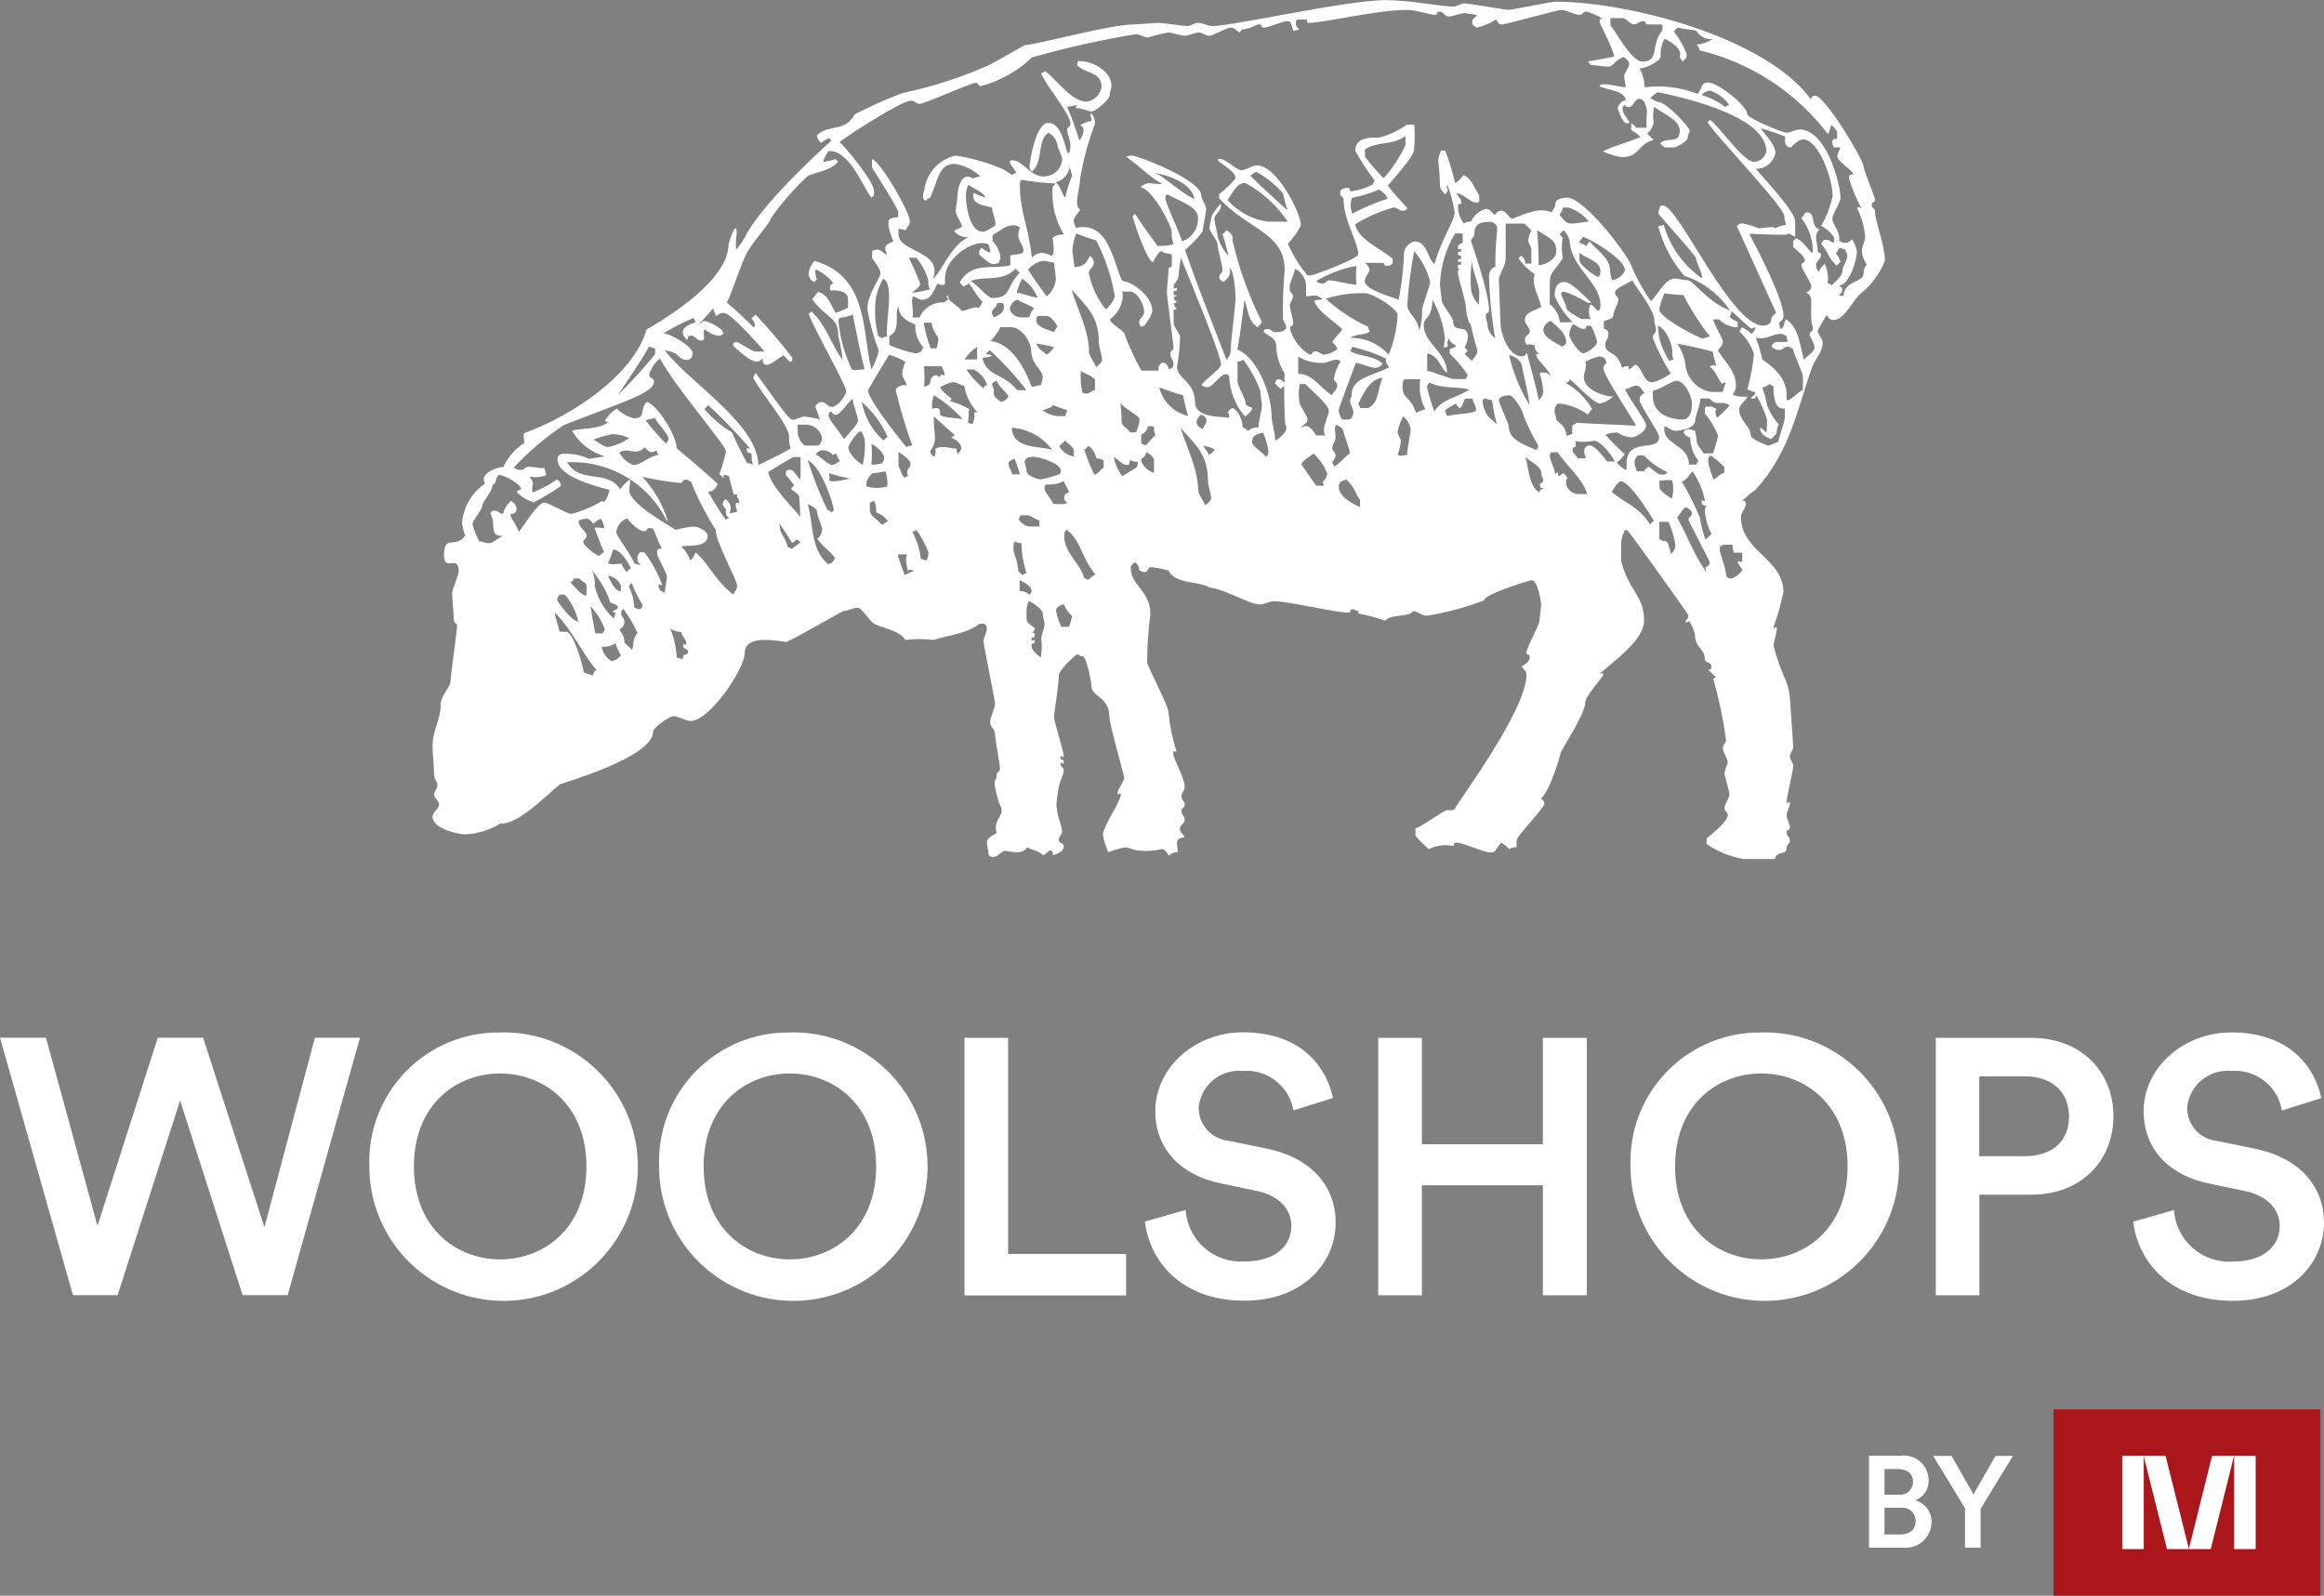 <?xml version="1.0" encoding="UTF-8"?>
<svg xmlns="http://www.w3.org/2000/svg" xmlns:xlink="http://www.w3.org/1999/xlink" id="Group_2759" data-name="Group 2759" viewBox="0 0 180 123.6">
  <rect x="0" y="0" width="180" height="123.6" fill="#808080" stroke="none"/>
  <defs>
    <clipPath id="clippath">
      <rect width="180" height="123.6" style="fill: none;"></rect>
    </clipPath>
  </defs>
  <g style="clip-path: url(#clippath);">
    <g id="Group_2758" data-name="Group 2758">
      <path id="Path_14221" data-name="Path 14221" d="M38.73,79.97c5.74-.15,10.52,4.38,10.67,10.12.15,5.74-4.38,10.52-10.12,10.67-5.74.15-10.52-4.38-10.67-10.12,0-.1,0-.19,0-.29-.21-5.52,4.09-10.16,9.61-10.37.17,0,.34,0,.51,0M38.73,97.55c3.38,0,6.69-2.39,6.69-7.2s-3.32-7.2-6.69-7.2-6.67,2.39-6.67,7.2,3.32,7.2,6.67,7.2" style="fill: #fff;"></path>
      <path id="Path_14222" data-name="Path 14222" d="M61.17,79.97c5.74-.15,10.52,4.38,10.67,10.12.15,5.74-4.38,10.52-10.12,10.67-5.74.15-10.52-4.38-10.67-10.12,0-.1,0-.19,0-.29-.21-5.52,4.09-10.16,9.61-10.37.17,0,.34,0,.51,0M61.17,97.55c3.38,0,6.69-2.39,6.69-7.2s-3.32-7.2-6.69-7.2-6.67,2.39-6.67,7.2,3.32,7.2,6.67,7.2" style="fill: #fff;"></path>
      <path id="Path_14223" data-name="Path 14223" d="M74.7,100.33v-19.94h3.38v16.74h9.14v3.21h-12.52Z" style="fill: #fff;"></path>
      <path id="Path_14224" data-name="Path 14224" d="M100.18,86.02c-.31-1.88-2.01-3.21-3.91-3.07-1.73-.16-3.27,1.11-3.43,2.84,0,0,0,.02,0,.02,0,1.33,1.01,2.43,2.34,2.56l2.87.59c3.52.7,5.4,2.93,5.4,5.74,0,3.09-2.5,6.05-7.06,6.05-5.06,0-7.4-3.26-7.71-6.13l3.15-.9c.16,2.36,2.2,4.15,4.56,3.99,2.39,0,3.63-1.21,3.63-2.76,0-1.29-.96-2.34-2.67-2.7l-2.81-.59c-3.04-.62-5.06-2.62-5.06-5.6,0-3.35,3.07-6.1,6.78-6.1,4.7,0,6.52,2.87,6.98,5.09l-3.04.95Z" style="fill: #fff;"></path>
      <path id="Path_14225" data-name="Path 14225" d="M119.5,100.33v-8.52h-9.37v8.52h-3.38v-19.94h3.38v8.24h9.37v-8.24h3.4v19.94h-3.4Z" style="fill: #fff;"></path>
      <path id="Path_14226" data-name="Path 14226" d="M136.41,79.97c5.74-.15,10.52,4.38,10.67,10.12.15,5.74-4.38,10.52-10.12,10.67-5.74.15-10.52-4.38-10.67-10.12,0-.1,0-.19,0-.29-.21-5.52,4.09-10.16,9.61-10.37.17,0,.34,0,.51,0M136.41,97.55c3.38,0,6.69-2.39,6.69-7.2s-3.32-7.2-6.69-7.2-6.67,2.39-6.67,7.2,3.32,7.2,6.67,7.2" style="fill: #fff;"></path>
      <path id="Path_14227" data-name="Path 14227" d="M153.31,92.54v7.79h-3.38v-19.94h7.4c3.83,0,6.36,2.59,6.36,6.07s-2.53,6.08-6.36,6.08h-4.02ZM156.82,89.56c2.14,0,3.43-1.18,3.43-3.07s-1.29-3.12-3.43-3.12h-3.52v6.19h3.52Z" style="fill: #fff;"></path>
      <path id="Path_14228" data-name="Path 14228" d="M176.74,86.02c-.31-1.88-2.01-3.21-3.91-3.07-1.73-.16-3.27,1.11-3.43,2.84,0,0,0,.02,0,.03,0,1.33,1.01,2.43,2.33,2.56l2.87.59c3.52.7,5.4,2.93,5.4,5.74,0,3.09-2.5,6.05-7.06,6.05-5.06,0-7.4-3.26-7.71-6.13l3.15-.9c.16,2.36,2.2,4.15,4.56,3.99,2.39,0,3.63-1.21,3.63-2.76,0-1.29-.96-2.34-2.67-2.7l-2.81-.59c-3.04-.62-5.06-2.62-5.06-5.6,0-3.35,3.07-6.1,6.78-6.1,4.7,0,6.53,2.87,6.98,5.09l-3.04.95Z" style="fill: #fff;"></path>
      <rect id="Rectangle_4076" data-name="Rectangle 4076" x="159.05" y="109.16" width="20.67" height="14.44" style="fill: #ab161b;"></rect>
      <rect id="Rectangle_4077" data-name="Rectangle 4077" x="173.04" y="112.77" width="1.67" height="7.22" style="fill: #fff;"></rect>
      <path id="Path_14229" data-name="Path 14229" d="M171.23,119.99h-1.7l1.8-7.22h1.7l-1.8,7.22Z" style="fill: #fff;"></path>
      <rect id="Rectangle_4078" data-name="Rectangle 4078" x="164.37" y="112.77" width="1.67" height="7.22" style="fill: #fff;"></rect>
      <path id="Path_14230" data-name="Path 14230" d="M167.84,119.99h1.7l-1.81-7.22h-1.7l1.81,7.22Z" style="fill: #fff;"></path>
      <path id="Path_14231" data-name="Path 14231" d="M152.2,116.87v3.01h1.2v-3.01l2.51-4.1h-1.35l-1.71,2.98-1.7-2.98h-1.42l2.49,4.1ZM145.96,118.86v-2.07h1.26c.56-.07,1.07.32,1.15.89,0,.05,0,.11,0,.16,0,.63-.47,1.02-1.19,1.02h-1.22ZM145.96,115.78v-1.99h1.06c.73,0,1.15.39,1.15.99,0,.55-.44,1-.98,1-.05,0-.09,0-.14,0h-1.09ZM144.76,112.77v7.11h2.63c1.1.11,2.08-.68,2.2-1.78,0-.06.01-.12.01-.19.03-.79-.5-1.5-1.27-1.7.65-.23,1.07-.85,1.05-1.54,0-1.06-.86-1.93-1.92-1.93-.08,0-.17,0-.25.02h-2.45Z" style="fill: #fff;"></path>
      <path id="Path_14232" data-name="Path 14232" d="M145.22,16.38c0-.31-.25-.19-.25-.5s.25-.12.25-.44c0-.2-.89-2.27-.89-2.57,0-.49-2.98-5.46-3.74-5.46-.32,0-.25.25-.35.26-3.52-4.8-14.15-7.54-19.78-7.54-.32,0-3.29.63-3.61.63s-3.1-.5-3.42-.5-.57.25-.89.25c-.92,0-3.31-.5-5.26-.5-2.93,0-11.85,2.01-13.36,2.01-.32,0-.82-.25-1.14-.25s-.51.25-.82.25-1.9-.25-2.22-.25-1.71.13-2.03.13c-1.72,0-7.35,1.55-8.31,1.59-.81.43-2.07,1.18-2.88,1.59-2.13.94-4.35,1.65-6.62,2.13-1.27.47-2.5,1.02-3.7,1.65-.79,1.44-1.93.69-2.93,1.62.03.23.14.44.31.59.2-.14.4-.27.62-.38l.2.19c-1.77,1.63-5.07,4.72-6.53,7.15-.22.48-.51.93-.86,1.32-.03-.42,0-.84.05-1.26,0-1.27-.63.77-.63.82,0,2.79-4.75,5.7-6.35,6.61-1.02,3.58-5.89,6.74-9.45,8.02-.14.13-.03.43-.02.77-.71.45-1.27,1.1-1.62,1.86-.3-.02-1.94.45-1.42,1.29-1.02.69-1.68,1.8-1.78,3.03.03.34.12.68.25.99-.76,1.06-1.65-.12-1.65,1.51,0,1.38,1.14-.11,1.14,1.26,0,.31-.51,1.38-.51,1.69s.13,1.76.13,2.07.25.19.25.5-.51,3.95-.51,4.27c0,.44-.76,1.11-.76,1.82,0,1.18-.63,1.91-.63,3.26,0,.31.13,1.88.13,2.2s.25.44.25.75-.25.44-.25.75.38.44.38.75-.51.63-.51.94c0,.97,2.06,1.38,2.53,1.38.97-.05,1.92-.34,2.74-.85,1.3.13,3.41-2.05,4.58-3.02.1-.08,7.24-2.07,7.24-4.1,0-.31,1.27-1.19,1.58-1.19s1.01.38,1.33.38c1.44,0,4.18-4.02,4.18-5.27,0-1.54,2.75-.88,3.24-.85,1.27-.62,4.37-2.41,4.42-2.41.32,0,.76-.25,1.08-.25s.74.8,1.21,1.19c.36.31,2.03.52,2.5,1.31.73-.1,1.46-.09,2.19,0,1.28-.41,2.55-.48,3.56-1.26h.34c.1.11.21.06.21.38s-.25.69-.25,1,.89,4.52.89,4.83-.38,1.07-.38,1.38c0,.52.38.5.38,1,0,.31.38,2.32.38,2.63s-.25.19-.25.5c0,.67-.44-.05.13,2.02.06.25.25.42.25.74,0,.5-.66.85-.38,1.74-.39.22-.76.4-.76.71s.13.69.13.96c.14.15.06.17.38.17s.59-.38.83-.47c.59.05,1.42.35,1.78-.28.33.24.83.23,1.23.62.15,0,.31-.25.54-.37.12,0,.22.1.22.22,0,.04-.01.09-.04.13.29,0,.88-.25.88-.66,0-.31-.38-.19-.38-.5s.25-.38.25-.69-.38-1.25-.38-1.57c0-.44-.19.07.13-1.87.06-.38.38-.95.38-1.26s-.25-.19-.25-.5.25.19.25-.13-.25-.06-.25-.38.25.19.25-.12-.76-2.7-.76-3.01c0-.12.38-2.59.38-3.2,0-.49,1.35-1.63,1.39-1.63.32,0,.13.13.44.13s.7,2.01.7,2.32c0,.82,1.39.83,1.39,2.38,0,.63,1.14,4.47,1.14,4.71,0,.31-.51.88-.51,1.19s.25-.19.25.13c0,.46-1.39,2.53-1.39,3.07.08.48.22.94.42,1.38.42-.16.85-.29,1.29-.37.32,0,.74.24,1.14.25.57.06,1.15.01,1.71-.12.32,0,.4.36.57.5.18-.18.42-.28.68-.27.02-.36-.39-1.11.51-1.13.02-.17-.36-.36-.36-.67s.38-.38.38-.69-.25-.38-.25-.69.25-.19.25-.5-.25-.31-.25-.63.25-.44.25-.75c0-.67-.89-2.18-.89-2.57,0-.31.06-.12.25-.16-.31-.99-.52-2.01-.62-3.04,0-.53-1.65-3.55-1.65-3.89,0-1.24.09-2.47.25-3.7,0-1.85-1.52-2.2-1.52-3.58,0-.31.23-.33.33-.44.21.13.34.36.32.61.17.02.11.14.43.14s.19-.38.51-.38c.46.05.91.14,1.35.27.46,1.06,2.52.83,3.15,1.31,1.23.13,3.09,1.31,3.92,1.31.32,0,.76-.25,1.08-.25,1.16,0,4.68.88,5.76.88.32,0,0-.25.32-.25s.13.13.44.13c.1,0,0,.09,0,.19.71.13,1.42.32,2.1.56.39-.54,1.86-.23,2.17-.76.47.13.74.38,1.05.38,1.51-.25,3-.65,4.43-1.19,0-.5,3.62-1.57,3.67-1.57.54,0,.76,1.83.76,1.88,0,.31-.13.94-.13,1.25s-1.01,2.13-1.01,2.45.25.06.25.38-.35.57-.63.74c.14.18.38.32.38.64,0,2.71-5.22,9.7-5.56,10.38-.12.12-.26.1-.58.1-.29,0-2.12,1.38-2.46,1.4v.57c.31.39.67.74,1.05,1.04.55-.28,1.18-.37,1.78-.25.32,0,0-.25.32-.25.59,0,2.1.75,2.6.75.59,0,.3-.1.9-.75.23.14.44.31.62.5.16-.11.36-.16.55-.14.02-.18.02-.36.02-.55,0-.31,2.15-2.51,2.15-2.82s-.25-.31-.26-.41c.76-.69,1.52-3.49,1.52-3.54,0-.16,1.9-2.98,1.9-3.89,0-.52,1.39-1.98,1.39-2.13,0-.31-.15-.04-.25-.12,1.07-.96,3.42-2.6,3.42-4.08,0-1.99-1.16-2.26-1.77-4.6-.03-.16,0-1.22,0-1.49.02-.29.1-.58.24-.83,0,0-.11-.11.21-.11.11,0,4.75,6.54,4.75,6.59,0,.31-.25.38-.22.56.11,0,.21-.04.28-.12.2.33.36.69.45,1.07,0,1,.76,1.08.76,1.88,0,.31.51.25.51.56s-.06.25-.25.3c.29.2.41.45.63.53-.11.07-.32.18-.23.16.44,1.55.77,3.13.99,4.72,0,.31-.25.31-.25.63s.38.82.38,1.13c-.1.27-.19.54-.25.82,0,.31.38,1.32.38,1.63s-.38.75-.38,1.07.25.25.25.56c0,.53-1.58,1.73-1.64,1.8v.43c.86.59,1.83.98,2.86,1.16h2.43c.2-.73.91-.23.91-.87,0-.31.25-.25.25-.56s-.25-.31-.25-.63.25-.06.25-.38-.25-.63-.25-.94.25-.63.25-.94-.25.19-.25-.12.51-2.45.51-2.76-.25-.44-.25-.75.25-.44.25-.75c0-.05-.25-3.65-.25-3.7-.04-.46-.13-.91-.29-1.34-.4-.88-.73-1.8-.98-2.74,0-.31.25-1.07.25-1.38s-.25.19-.25-.12c.32-.88.57-1.78.76-2.7,0-2.59-3.29-3.14-3.29-5.83,0-.31.38-.69.38-1s-.15-.17-.25-.25c.3-.31.63-.59.99-.83,2.7-2.96,3.22-6.22,4.37-9.44.25-.74.84-1.23.84-1.97,0-.31-.38-.63-.38-.94.21-.41.44-.81.7-1.19.08.11.19.38.51.38.89,0,1.53-1.63,2.19-2.11.79-.66,1.41-1.51,1.8-2.47,0-1.25-.76-3.06-.76-3.76M124.73,1.4h.92c.32,0,.59.49.9.49s.38-.25.7-.25.08.25.4.25.68,0,1.11.01v.45c-.97,1.12-.16,2.42-1.57,2.42-.85,0-2.12-2.49-2.46-2.8v-.58ZM50.28,26.86c.16,0,.29.12.46.13v.45c-.9,1.11-1.86,2.16-2.88,3.16.88-1.34,1.76-2.59,2.41-3.74M45.92,52.32c-.32-.12-.58-.13-.72-.28,0-.32-.78-3.1-1.33-3.1-.18,0-.37,0-.55-.02-.02-.42-.27-.78-.36-1.48,1.32,1.28,2.2,3.28,3.25,4.47-.18.04-.25.23-.28.4M46.82,42.78c-.18.03-.26.14-.42.28-.27-.06-1.22-.81-1.22-1.06,0-.31.25-.19.25-.5,0-.38-.63-.6-.62-1.17.19-.09.41-.14.62-.15.32,0,.44.38.55.38.11-.11.4-.38.56-.37.15.22.24.47.26.72-.3.02-.52-.11-.75-.02.36.94.33.97.75,1.89M47.09,43.63c.16-.35.3-.71.41-1.08.7.12,1.14,1.06,1.36,1.44l-.32.31c-.18-.18-.32-.4-.41-.64-.35,0-.75.13-1.04-.04M48.09,45.35v.44c-.51.02-.88-.95-1-1.2.45.06.83.35,1,.77M47.21,46.5c0,.31.65.25.65.56,0,.24-.8.25-.15.42-.1.13-.16.29-.16.45-.73-.67-1.25-1.54-1.48-2.51.03-.43-.05-.85-.23-1.24.59.68,1.06,1.46,1.37,2.31M46.83,48.7c0,.31-.13.19-.14.36h-.59c-.15-.79-.27-1.54-.37-2.11.48.5.86,1.1,1.1,1.75M44.9,44.81c.15.27.54.3.54.61,0,.25,0,.49-.03.74-.44-.12-.84-.63-1.24-1.08.18-.04.25-.1.26-.27h.46ZM44.79,48.16c-.6-.09-1.63-1.62-1.63-1.67,0-.31.13-.25.14-.43h.45c.52.6.88,1.32,1.04,2.1M47.34,51.2c-.39-.25-.66-.65-.74-1.11.38.04.76-.05,1.07-.27.1.33.24.65.43.94-.27.29-.44.43-.76.43M48.94,50.32l-.58-.54c.03-.56-.32-.82-.38-1.05.25-.09.4-.34.38-.6,0-.31-.25-.31-.25-.63s.19-.31.19-.31c.42.57.78,1.19,1.08,1.83-.46.59-.24.86-.43,1.31M49.58,47.18c-.17.02-.34-.04-.46-.16-.02-.53-.15-1.05-.38-1.53,0-.31.2-.31.2-.31.21.57.48,1.12.81,1.63,0,.31-.02.23-.17.37M51.49,45.92c-.32-.12-.48-.24-.48-.56s.25.19.25-.13c-.33-.88-.79-1.7-1.35-2.45h-.33c-.15.12-.23.31-.21.51,0,.31.11.27.25.46-.18.04-.31-.09-.47-.1-.4-.91-1.42-2.12-1.42-2.44.06-.48.39-.89.84-1.06.41.53.99,1,1.31,1s.13-.25.44-.25.3.14.3.14c.26.52.39,1.01.64,1.45-.31.03-.37.03-.37.35s.76,1.51.76,1.82-.13.82-.16,1.24M52.91,50.89c0,.31-.32.06-.49.04-.05-.76-.22-1.52-.5-2.23.26.15.54.24.84.26.02.3.4.55.4.86s-.25-.12-.25.19.38.19.38.5-.38.06-.38.38M56.8,46.05c-1.47-1.1-1.86-2.38-2.93-3.26-.08.24-.22.46-.41.63-.13-.41-.37-.78-.68-1.07.29-.19,2.03.18,2.03-.87,0-.25-.57-.69-1.14-.69-.46.05-.91.13-1.35.25-.12-.15-3.59-1.97-3.59-3.07,0-.31.13-.6.05-.82-.29.2-.55.46-.74.76-1.02-1.6-3.13-.39-4.11-2.1,3.28-.17,6.34,1.65,7.75,4.61v-.2c-.39-1.22-1.05-2.34-1.93-3.28.96.21,1.93.37,2.91.47.32,0,.13-.25.44-.25s.25.13.42.14c.52,1.31,1.16,2.56,1.92,3.75,0,.99,1.65,3.83,1.65,4.33,0,.31-.25.5-.29.68M50.5,35.01c.32,0,.19-.13.36-.11.02.12.07.23.14.33-.81.13-1.32.79-1.96.79-.46-.19-.84-.52-1.07-.96.66-.48,1.28.33,1.96-.42.17.14.26.38.57.38M50,32.55l.72-.17c.28.53,1.05,1.25,1.05,1.56s-.13.25-.17.44c-.57-.57-1.11-1.18-1.6-1.83M47.09,34.63c-.32,0-.72-.38-1.14-.57.49-.2,1-.35,1.52-.44.44.03.86.13,1.26.31-.49.35-1.05.59-1.64.7M56.97,39.03c0,.31.13.44.11.61-.19.06-.4.1-.6.12.22-.36.11-.84-.25-1.06-.02-.01-.04-.03-.07-.04-.1.12-.17.26-.2.42.11.1.11.23.22.34.1,0,.04-.07.04.25s.11.27.25.46c-.18.04-.27.06-.22.18-.52-.72-.99-1.47-1.41-2.24.5.04.69-.46.75-.58-1.07-1.04-3.18-2.74-3.18-2.77,0-1.02-1.62-3.5-2.32-3.58-.58.58-.04,1.26-.97,1.26-.51-.11-.97-.38-1.33-.75-.39.22-.71.54-.94.93.08.06.16.11.25.13-.8.6-2.1.42-2.79.66.56.96,1.47,1.67,2.54,1.98l-1.21.19c-.47-.22-.99-.35-1.51-.38-.35,0-.95-.14-.95.44,0,1.37,3.25,2.13,4.04,2.35-.26.9-.45,1.03-.58.85-.74.45-1.55.79-2.39,1.01-.32,0-1.77-.88-2.09-.88-.55,0-1.69,1.99-1.98,2.26-.17-.55-.55-.92-.67-1.35.18-.03.5-.09.5-.4-.01-.28-.18-.52-.44-.63-.3.26-.52.6-.6.99-.29.01-.35-.24-.67-.24s-.21.11-.32.2c.48.89-.14,1.82.97,1.74-.79.45-.78.57-1.1.57s-.44-.12-.73-.14c-.23-.41-.4-.85-.53-1.31,0-.31.76-1.13.76-1.44s.78-1.07.79-1.61c.41-.15.22-.78.54-.78.35,0,1.6.66,1.7,1.1-.14.03-.27.11-.37.21.37.38.83.66,1.33.81.72-.37,1.42-.79,2.09-1.26.03-.22-.1-.43-.31-.5-.58.41-1.21.74-1.87,1-.05-.23-.04-.46.03-.68,0-.31-.25-.38-.23-.55.42.08.85.04,1.25-.11-.01-.21-.14-.47-.12-.55-.46.02-.9-.11-1.22-.11s-.32.25-.63.25-.38-.13-.56-.16c1.16-1.25,2.47-2.36,3.89-3.31,4.22-1.67,7-2.46,7-3.36,0-.31-.38-.25-.38-.56.15-.49.44-.92.83-1.25,1.38,2.5,5.12,6.71,5.12,7.22-.13.59-.3,1.17-.51,1.74.12.1.22.21.32.33.08-.11-.19-.25.13-.25s.3.15.3.15c.14.53.26,1.02.36,1.34h.28c-.12.24.14.27.14.58s-.25-.12-.25.19M57.88,35.89c-.44-.78-.83-1.58-1.19-2.4-.8-.48-1.52-1.09-2.14-1.8l.31-.31c1.14,1.06,2.21,2.17,3.23,3.35-.18.04-.25-.15-.25.16s.38.06.38.38c-.02.25.02.5.1.74-.13-.09-.29-.14-.45-.12M61.52,37.58l-.25.27c.12.21.63.37.63.68.05.5.08,1,.08,1.5-.83-1.02-2.17-2.25-2.49-3.47.66-.41,1.29-.78,1.94-1.16h.57c.02.68.02,1.18-.02,1.74-.32-.26-.47-.75-.78-.75s-.25.12-.33.1v.31c.25.23.37.48.64.77M61.33,42.54c-.08-.08-.19-.13-.3-.15-.35-1.12-.65-.92-.65-1.86,0,.06.32.45.97,1.51.34-.13.23-.26.38-.25.08.08.18.14.29.17-.14.18-.4.31-.7.57M61.78,33.55v-.66h.67c.61.02,1.12.46,1.22,1.06,0,.22-.11.43-.29.56h-1.06c-.29-.24-.48-.58-.54-.95M68.73,26.07c-.16,0-.32.05-.46.15-.04-.18-.29-.06-.29-.37-.22-.93-.26-1.89-.13-2.83.11-.5.29-.98.55-1.43.95.38.1,3.68.33,4.49M68.87,27.48c.44.13.86.31,1.26.54-.14.28-.23.59-.25.9,0,.31.25.6.37.92-.46-.07-.87.16-.87.4.34,1.43.76,2.84,1.26,4.22-.14.16-.27.03-.44.17-1.15-1.4-2.97-3.8-2.97-4.39,0-.05,1.6-2.76,1.65-2.76M69.58,23.72c.05.77.59,1.15,1.31,1.41-.04.66.2,1.31.64,1.79-.08.08-.13.19-.16.31-.16,0-.16.14-.48.14-.69-.14-1.37-.36-2.01-.65v-.7c.93-.4.37-1.68.7-2.28M76.84,16.09c.01.41.26.85.26,1.16s-.14.3-.14.3c-.27.14-.55.4-.87.4-.93,0-1.27-1.87-1.27-2.64-.03-.34.03-.69.18-1,.56.39,1.08.53,1.33.98-.32-.07-.63-.19-.91-.36-.25,1.01.93.95,1.42,1.16M76.03,18.83c.32,0,.43.02.57.16,0,.15.13.4.1.58-.24-.07-.47-.2-.66-.37l-.2.21v.33c.36.23.76.72,1.08.72s.38-.12.46-.11c-.02-.21.11-.14.11-.46-.07-.46-.29-.89-.62-1.22v-.44c.54-.32,1-.78,1.64-.78.32,0,.32.13.5.15-.42,1.05.26,1.16.26,1.85,0,.31-.8.24-1.02.34v.76c-1.42.35-2.99-.32-3.92,1.33l.32.33c.08-.11.21-.11.38-.25.3.27.55.9,1.08,1.44-.14.17-.14.3-.31.44-.29-.13-.63.12-1.3.25-.28-.4-1.05-.75-1.05-1.06s-.29-.06,0,.11c-.14.18-.34.32-.45.28-.77,0-1.47.46-1.78,1.17h-.54c.11-.57-.14-1.13.01-1.61.29-.01.42.24.73.24.7,0,.92-.73,1.18-1.25.3.13.48.14.59.04v-.47c0-1.44,1.83-2.71,2.85-2.71M82.4,18.17c-.31-.02-.62.06-.88.24.13.85.12,1.14-.04,1.42-.26-.14-.55-.23-.84-.25-.27.04-.53.17-.72.37-.31-2.7-.93-3.45-.93-5.71,0-.31.16-.31.16-.31.87.15,1.74.25,2.62.28-.14.19-.25.15-.25.46-.07,1.22.24,2.44.88,3.48M84.35,27.24c0-1.58-.92-3.35-1.36-4.82,1.27,1.43,2.12,2.11,2.12,4.13,0,.31.25,1,.25,1.32,0,.16-.21.36-.46.56-.17-.42-.56-.88-.56-1.19M84.81,29.4v.82c-.3.02-.37.27-.68.27s-.31-.16-.31-.16c-.12-.52-.15-1.06-.1-1.6.32.26.7.26,1.09.66M81.57,31.37c.35.16.71.29,1.08.4.01.16-.12.28-.13.46h-.67c-.39-.05-.77-.2-1.09-.43.29-.18.64-.15.81-.44M81.08,27.47c-.3-.27-.69-.42-.81-.86.46.07.92.16,1.37.27-.14.24-.33.44-.57.59M81.6,25.72c-.5-.23-1.34-.36-1.34-.94,0-.31.15-.31.15-.31h.65c.32,0,.71.53.84.82-.14.16-.14.28-.31.43M81.07,22.96c-.55-.78-1.05-1.41-1.44-2.08.29-.35.69-.59,1.14-.68.32,0,.57.12.87.14.02.42.14.99.14,1.3-.05.52-.31.99-.71,1.32M80.37,23.06c-.7-.1-1.19-.35-1.62-.38.09-.38.23-.75.42-1.1.54.36.96.88,1.2,1.48M80.12,23.9c-.29.18-.26.4-.41.68h-.65c-.36,0-.84-.31-.84-.68.05-.32.27-.59.57-.69.41.26.92.39,1.32.69M76.83,23.08c-.32,0-1.11-1.01-1.65-1.32,1.01-.4,2.49.1,3.48-.94l.32.32c-1.13,1.14-.6,1.94-2.15,1.94M77.01,24.58c-.13-.11-.19-.28-.18-.45.13-.26.38-.36.4-.66h.46c.29.68-.39.98-.68,1.11M77.49,25.34h.78c.95,0,1.6,1.25,1.6,1.81,0,1.08.89,1.47.89,2.07-.02.21-.07.41-.14.61-.3.02-.55.14-.71.13-.54-1.44-1.57-3.38-3.19-3.54.3-.33.57-.69.78-1.08M81.5,34.85c-.83-.33-3.09,0-3.13-1.72,1.24.09,2.39.71,3.13,1.72M79.5,36.45c0-.31-.13-.38-.13-.69s.38-.38.7-.38,2.09.47,2.09,1.07c0,.31-.15.3-.15.3-.47.17-.95.3-1.43.39,0,0-1.08-.19-1.08-.69M80.5,40.3v.48h-.66c-.52,0-.71-.28-.97-.56.08-.08.13-.19.15-.31h.53c.32,0,.65.37.95.39M82.04,34.57l.44-.43c.3.27.7.49.69.8v.43c-.48-.09-.89-.38-1.13-.8M82.5,15.31c-.23-.21-.32-.83-.72-1.2.56-.14.99-.61,1.07-1.18l.19.69c-.23.55-.41,1.11-.55,1.69M75.68,26.87v.97h-.98c.26-.39.59-.72.98-.97M72.68,26.31c-.03.23-.07.45-.14.67h-.46c-.25-.64-.43-1.3-.53-1.98h.6c.12.8.53.98.53,1.3M70.65,22.68c.14-.2.62-.41.62-.72-.26-.68-.55-1.34-.88-1.99h.59c.42.51.74,1.1.92,1.74-.02.24.02.49.12.71-.45.12-.91.21-1.38.26M70.38,36.86c-.12.02-.23.08-.32.15-.29-.27-.29-.65-.47-.92v-1.09c.4.27.93.62.93.94s-.25.31-.25.63.12.28.12.28M68.74,33.82l-.31.31c-.88-.79-1.47-1.84-1.69-3,.86.74,1.54,1.66,2,2.69M67.5,34.39c.38.14.98.74.98,1.06s-.13.25-.14.42c-.27.09-.56.13-.85.12.05-.53.06-1.07.01-1.6M65.97,28.59c-.56-1.16-.9-2.4-1.03-3.68,0-.31.16-.3.16-.3.33-.03.65-.12.95-.25.29,1.42.54,2.8.91,4.24-.3.02-.78.14-.99,0M66.04,30.88c.04.56.42,1.38.42,1.69s-.77,1.04-1.08,1.44c-.43-.66-1.2-1.51-1.2-1.82s.16-.3.16-.3c.16,0,.1.24.41.24s.84-.86,1.29-1.25M64.5,35.26c.08-.07.18-.11.28-.12.1.42.17.35.28.59-.18.03-.31.28-.62.28s-.84-.63-1.26-.8c.11-.21.33-.33.57-.33.3,0,.58.14.76.38M64.57,39.4c0,.31-.13.19-.19.31-.04-.12-.16-.2-.29-.2-.6-1.25-1.11-2.54-1.53-3.87,1.15.59,2,3.54,2,3.75M64.1,43.67c-1.35-1.14-1.1-3.24-1.54-4.62.32.12.74.36.74.67,0,.24.38,1.04.38,1.26,0,.3-.15.58-.38.76.53.74.97.88,1.39,1.51-.14.16-.19.43-.59.43M64.19,37.23c.14-.19,0-.4.02-.58.53.17,1.07.31,1.62.42-1.32.32-1.46.19-1.64.16M66.81,36.01c-.37-.22-1.1-.84-1.1-1.37,0-.13.6-1.17.98-1.25.14.21.23.44.29.68.04.65-.01,1.3-.16,1.94M67.11,37.32c.12-.26.31-.68.62-.68s.57-.12.87-.11c.11.37.15.76.13,1.15-.53.15-1.09.15-1.62,0v-.37ZM68.3,40.66c-.3-.47-.94-.61-.93-1.21v-.53c.12-.02.23-.07.33-.14.13.28.18.59.16.9.35.13.67.36.9.66-.14.17-.27.17-.45.31M70.05,44.53c-.15-.54-.4-1.04-.52-1.59h.72c-.2.5.1,1.08.01,1.25.07-.03.37-.13.51.06-.31.04-.57.29-.73.28M71.78,43.4c-.17.02-.3-.11-.47-.12-.07-.73-.29-1.44-.65-2.08.12-.03.23-.08.32-.16.39.54.7,1.13.94,1.76-.02.21-.07.41-.14.61M71.58,29.98c.03-.54.03-1.07-.01-1.61h1.35c.15.21.24.47.24.73-.2-.14-.34-.06-.39.13-.32-.4-.71,0-.71.32s-.27.3-.47.43M74.26,35.2c-.17-.08-.19-.38-.17-.46-.33.02-.65-.11-.97-.11s-.46-.02-.7.19c.11.08,0,.38-.02.55-.17.02-.36-.3-.36-.44.24-.27.37-.62.38-.99,0-.31-.13-1.13-.09-1.69.45.39.95.89,1.61,1.43l-.25.24c.13.02.76.34.76.77,0,.31-.27.33-.19.5M72.81,32.05c0-.31,0-.44-.32-.44-.26,0-.29.08-.29.1h0s0,0,0,0c-.04-.37,0-.75.13-1.1.83.51,1.58,1.13,2.23,1.85-.57-.1-1.76-.1-1.76-.41M75.47,32.11c.02.26-.03.52-.16.74-.13-.01-.25-.07-.35-.15.12-.42,0-.8.12-1.01-.5-.29-1.03-.5-1.59-.65.13-.06.19.12.19-.19-.35-.22-.65-.5-.88-.83.3-.21.65-.36,1.01-.42.32,0,.57.25.87.27.13.78.49,1.5,1.03,2.07-.19.05-.25-.14-.25.17M76.19,30.1c-.51-.43-.97-.93-1.35-1.48h.57c.5.24.88.68,1.05,1.21-.18.02-.24.09-.28.27M76.09,27.76c.28-.16.52-.02.75-.23-.11-.08-.32-.06-.5-.1.14-.19.25-.15.29-.33,1.05.95,2.01,1.99,2.87,3.12h-.72c-1.14-1.38-2.25-.98-2.69-2.45M77.52,31.12c-.15-.14-.55-.31-.55-.62.03-.22-.01-.45-.11-.65-.12-.12.18-.35.34-.34.15.41.65.77.91,1.18-.11.24-.33.4-.59.44M78.11,35.95c0-.31.27-.3.46-.44.17.4.31.81.42,1.23h-.6c-.02-.29-.27-.48-.27-.79M78.5,42.29c0-.31.02-.23.21-.37.04.18.23.12.4.14.02.79.15,1.58.39,2.34-.12.02-.22.07-.31.15l-.31-.29c-.2-1.53-.39-1.05-.39-1.97M78.97,45.78v-.85c.51.26.92.5.92.81s-.18.31-.18.31c-.2-.18-.47-.28-.74-.27M80.65,49.5c.07.48.05.97-.05,1.44-.44-.39-.71-.62-.71-.94s.25,0,.25-.31-.25.12-.25-.19.25.06.25-.25-.06-.19-.19-.25c.12-.08.19-.21.2-.35-.72-.51-.64-.47-.64-1.1-.03-.34.03-.68.16-1,.1.01,1.1.59,1.1,1,0,.31.13.5.13.81s-.25.82-.25,1.13M81.56,39.01c-.15-.41-.66-.87-.66-1.18s.16-.3.16-.3c.45.03.91-.05,1.32-.26.13.28.27.55.43.81-.14.17-.38.12-.38.44s.11.27.25.45c-.36.1-.74.11-1.11.04M82.78,48.55h-.58c-.19-.39-.33-.81-.41-1.24,0-.31.44-.5.61-.49.15.35.37.67.66.92-.13.29-.13.54-.28.81M84.26,44.92c-.08-.08-.19-.13-.3-.15-.22-1.09-1.53-1.89-1.53-3.24,0-.31.02-.36.19-.5,1.15.91,1.14,2.19,2.22,3.46-.2.12-.39.26-.57.43M85.47,36.24c-.28.15-.44.53-.72.52-.31-.64-.57-1.29-.78-1.97.15,0,.27-.12.28-.27.51.25.58.79.7,1,.19-.02.38.04.53.15v.57ZM85.65,23.97c-.66-.82-1.12-1.79-1.32-2.82,0-.31.38-.44.38-.75.03-.23-.09-.46-.3-.57-.2.33-.27.82-1.2.86-.02-.55-.15-.99-.15-1.3.03-.45.13-.89.29-1.31.51.21,1.03.39,1.56.55.7,1.37,1.19,2.83,1.44,4.34-.14.39-.38.74-.71,1M87.98,36.25c-.26.13-.64.38-1.06.64-.32-.44-.55-.95-.66-1.49.45.25.67.61.99.61s.13.04.3-.38c.17.1.37.15.57.14.03.17-.02.35-.13.47M87.98,33.49h-.45c-.15-.28-.66-.49-.66-.81,0-.48-.03-.96-.09-1.44.46.52,1.48.94,1.48,1.25-.02.35-.11.69-.28.99M89.38,36.63c-.54-.15-1.04-.73-.99-1.09.21-.09.36-.29.4-.52.24.12.44.3.59.53v1.08ZM88.69,34.51c-.08-.08-.19-.13-.3-.15v-.7c.27-.1.47-.35.51-.64h.47c.02.29,0,.5.14.68-.41.3-.54.68-.83.81M89.78,30c.61.24,1.23.45,1.86.62.09.54.22,1.08.38,1.6-1.11-.26-1.97-1.12-2.24-2.22M93.36,39.15c-.17-.42-.56-.88-.56-1.19,0-1.58-.91-3.35-1.36-4.82,1.27,1.43,2.12,2.11,2.12,4.13,0,.31.25,1,.25,1.32,0,.16-.21.36-.46.56M92.68,32.69c0-.31.25-.38.27-.55.25-.02.46.16.49.4,0,0,0,.01,0,.02,0,.31-.25.5-.29.69-.2-.14-.47-.25-.47-.56M93.61,35.25c-.04-.31-.29-.41-.4-.73.3.06.59.16.86.28-.13.3-.27.31-.46.45M96.24,33.1c0-.58-.26-1.13-.72-1.49-.24,0-.32.23-.43.32.11.11.14.28.1.43-.58-.11-2.64.04-2.64-1.24,0-1.54-1.39-1.8-1.39-2.7.14-.74.22-1.5.24-2.25,0-.39-.51-.83-.5-1.15v-1.03c.09,0,.18-.03.25-.09-.14-.09-.23-.24-.24-.41.09,0,.17-.03.24-.09-.14-.09-.23-.24-.24-.41.09,0,.17-.03.24-.09-.11-.07-.25.07-.25-.24s.25.06.25-.25-.25.12-.25-.19.38-.5.38-.82.13-1,.18-1.44c.86,2.13,3.11,7.51,3.11,8.28,0,.31-1.15,1.1-1.52,1.56.13.14.32.21.51.19.32,0,1.01-1,1.33-1s.31.16.31.16c.05,1.14.48,2.24,1.22,3.11.21-.12.56-.44.56-.67-.11-.1-.51-.09-.51-.4s-.63-1.33-.62-1.65v-1.54c.16.01.32-.04.44-.14.55.73,1,1.53,1.32,2.38,0,.31.13.88.13,1.19s-.25,1.13-.27,1.68c-.29-.03-.58.07-.8.27-.17-.14-.25-.25-.43-.27M90.43,15.06c1,.56,2.36.94,2.36,1.82.03.81-.46,1.55-1.23,1.81-.41-1.17-1.3-3.01-1.3-3.32s.17-.31.17-.31M89.38,13.38c.82.14,2.88.66,3.14,2.04-1.19-.54-2.38-1.82-3.14-2.04M98.05,35.39c-.3-.4-1.07-.82-1.07-1.13,0-.52.26-.62.85-.74.2.44.33.9.41,1.37,0,.31-.02.36-.2.5M99.75,17.17h-1.56c-1.21-.17-2.31-.76-3.12-1.68.36-.43.66-1.32,1.39-1.32,1.32.72,2.45,1.75,3.28,3M96.85,13.61c.15-.17.27-.17.43-.31.8.43,1.51,1,2.1,1.69.09.44.2.88.35,1.31-.58-.51-2.5-2.27-2.88-2.69M99.89,23.71c0-.31.25-.44.25-.75s-.25-.25-.25-.57c0-.69.07-.27.42-1.57.46.23.78.68.85,1.19,0,.31,0,.75,0,.95,1.11-.17.81.03,1.27.16-.14.19-.52.06-.63.16.11.79,1.94,1.88,2.16,2.24-.26.41-.64.65-.76.99.24.22.38.39.37.55-.28.2-.6.34-.94.41-.32,0-.44-.25-.76-.25s-.13.25-.44.25c-.74-.45-1.29-1.17-1.52-2.01,0-.31.25-.12.25-.44s-.25-1-.25-1.32M105.07,22.06c-.94-.1-1.76-.35-2.07-.35s-.25.25-.57.25-.32-.12-.51-.17c.96-.59,2.03-1,3.14-1.19-.05.49-.04.98,0,1.47M105.98,25.32c-1.2-.55-2.32-1.29-3.3-2.18.98-.31,2.01-.46,3.04-.43.59,0,2.53,1.19,2.53,1.69-.05,1.06-.29,2.1-.7,3.07-.75-.84-1.84-1.32-2.97-1.3.44-.35,1.21-.17,1.52-.52-.09-.09-.13-.22-.12-.35M102.54,37.62h-.59c-.4-.51-.78-1.13-1.17-1.67.26-.41.65-.55.95-.82.48.43.85.97,1.07,1.57-.03.26-.17.48-.38.63.07.08.12.19.12.29M102.55,33.25c0,.31-.02.27.12.48h-.73c-.15-.26-.47-.73-.79-.73s-.19.13-.38.09c.14-.19.5-.28.5-.59s-.63-1.07-.63-1.38c-.06-.45-.06-.92.02-1.37h.45c.26.31,1.81,1.57,1.81,2.06,0,.31-.38,1.13-.38,1.44M100.55,28.97v-1.35c.58.35,1.26.52,1.94.49.32,0,.7-.25,1.01-.25s.32.17.32.17c-.26.38-.43.82-.5,1.27,0,.31.25.25.25.56s-.26.47-.43.75c-1.08-.75-1.5-1.66-2.59-1.65M103.19,35.84c0-.14.25-.26.25-.58s-.25-.25-.25-.56.25-.5.25-.81-.12-.72.04-1c.3.13.59.31.59.62,0,.05.36.97.5,1.59-.4.28-.78.78-1.23,1.04-.02-.11-.08-.21-.16-.29M105.32,39.27c-.71-.31-1.63-.85-1.63-1.56,0-.31.13-.25.15-.42.17-.02.3-.14.45-.14.76.75.62,1.05,1.04,1.54v.58ZM105.92,31.61h-.57c-.02-.11-.07-.22-.15-.3.37-.81.91-1.98,1.89-2.04-.42.88-.27,2.02-1.18,2.35M104.7,30.56c0,.31-.13.19-.13.5s.25.56.25.88c0,.22-.1.43-.29.56h-.57c-.16-.22-.26-.47-.28-.75,0-.08,1.33-3.64,1.33-3.64.32,0,1.14.38,1.46.38s.4-.11.63-.31c-.82-.72-1.84-.53-2.53-1,.08-.09.14-.2.16-.32.9.21,1.78.51,2.61.91-.02.36.09.43.26.67-1.04.61-2.91.77-2.91,2.12M108.99,35.24c-.3.02-.6.13-.74-.03.13-.33.22-.67.25-1.02,0-.31-.25-.44-.25-.75.08-.42.23-.82.43-1.19.31.25.52.6.58,1,0,.31-.25,1.32-.27,1.99M109.68,31.99c-.45-1.39-1.05-.98-1.05-2.07,0-.31.02-.42.17-.55h1.21c-.13.8,0,1.62.39,2.33-.25.07-.49.16-.71.28M109,23.52c.1-1.36.28-2.72.53-4.07.59.68,1.02,1.5,1.24,2.37,0,.31-.63,1.88-.63,2.2.02.53-.05,1.06-.19,1.57-.33-1.29-.95-1.21-.95-2.07M110.27,25.16c0-.63.63-.38.68-1.94.53.92.86,1.95.96,3.01,0,.31-.13.54-.05.75.07-.11.2-.11.31-.19-.12-.18-.08-.42.09-.56.04.31.26.38.54.55-.14.18-.4.18-.51.28v.33c.53.5,1,1.06,1.4,1.67-.08.08-.13.19-.15.3h-.91c-.32,0-1.42-.5-2.09-.64v-1.34c.88.11,1.04,1.18,1.53,1.5.03-1.58-1.8-2.27-1.8-3.71M111.09,31.87c-.22-.6-.4-1.2-.56-1.82,0-.31.13-.25.16-.43,1.08.53,2.07.29,3.13.55-.91.61-2.11.72-2.73,1.7M112.07,32.23c-.02-.17-.15-.3-.14-.46.27-.19.55-.37.85-.52.03.17.16.31.32.37.23-.24.22-.47.37-.74h.59c.02.3.27.55.27.86s-1.19.25-2.26.49M114.02,27.98l-.58-.56.25-.25-.25-.25c.15-.25.23-.53.25-.83,0-1.07-1.14-.22-1.14-1.19,0-.31-.89-1.32-.89-1.63s-.13-.94-.13-1.25c.05-1.39.45-2.74,1.17-3.94h.59v.7c-.13.14-.37.1-.37.41s.25-.12.25.19-.25-.06-.25.25.25,0,.25.31-.25-.06-.25.25.25-.13.25.19-.25-.06-.25.25.06.19.19.25c-.13.06-.19-.06-.19.25,0,.36.63,2.23.63,2.76,0,.31.19,1.19.36,1.21.14.69.32,1.38.52,2.05,0,.31-.26.53-.43.81M114.53,23.59c-.3-.31-.51-.7-.59-1.13-.07-.75-.05-1.51.07-2.26,0,.74.56,1.87.56,2.43,0,.32,0,.64-.04.95M115.22,32.22c-.2-.32-.33-.67-.39-1.04,0-.31.16-.3.16-.3.2.03.39.08.58.13.07.63.2,1.25.37,1.86l-.72-.65ZM115.83,20.67c-.32.08-.53.39-.5.72.04,1.62.2,3.23.48,4.82-.33-.24-.54-.6-.6-1,0-.31-.13-.44-.13-.75s.25-.12.25-.44c0-1.4-1.39-5.29-1.39-5.33,0-.31.25-.25.25-.56,0-.74.38-.94,1.14-.94.3-.05.58.16.63.46,0,.06,0,.11,0,.17-.1.95-.15,1.9-.14,2.86M115.78,16.68c-.3-.27-.38-.5-.7-.5-.51.15-.93.51-1.16.99-.19-.01-.39.03-.55.14-.3-.4-.46-.88-.44-1.38,0-.31.25.06.25-.25s-.25-.41-.37-.73c.57.1,1.12.73,1.44.73s.21.02.32-.08v-.46c-.44-.69-.54-1.22-1.2-1.59-.22.23-.36.5-.67.62-.2-.85-.45-1.69-.76-2.51h-.32c-.13.26-.21.54-.22.82.08.67.12,1.34.13,2.01.09.23.24.42.43.56.09-.11.09-.23.2-.31-.11-.12-.14-.29-.07-.44.29.71.48,1.44.58,2.2,0,.53-1.09,2.18-1.56,3.95-.53-.35-.56-1.75-1.54-1.75-.41.09-.73.41-.82.82-.04,1.24-.18,2.48-.42,3.7-.4-.19-2.62-.75-2.62-1.44,0-.64.78-.69.02-1.42h1.29c.32-.02.08.23.4.23.18.02.35-.06.45-.21v-.33c-.89-.79-2.69-1.49-2.91-2.68.92-.57,1.93-1.01,2.97-1.3.32,0,.38.25.7.25s.27-.11.38-.19c-.62-.71-1.13-1.21-1.52-1.76.24-.3,2.03-2.23,2.03-2.76.06-.65.07-1.3.02-1.95h-.58c-.67.48-1.43.83-2.23,1.01-.1,0-1.77-.2-1.77,1,.45.81.96,1.59,1.52,2.33-.08.08-.13.18-.15.29-.51.26-1.06.44-1.63.52-.32,0,0-.25-.32-.25-.21-.01-.42.06-.57.21v.33l.25.26c0,1.73,1.14,3.38,1.14,4.35,0,.31-3.42,1.63-3.74,1.63s-.3-.14-.3-.14c-.57-.71-1.05-1.49-1.41-2.33.41-.42.75-.9,1.01-1.42,0-.92-1.84-4.64-3.42-4.64-.32,0-.89.38-1.2.38s-1.27-.88-1.58-.88-.15-.02-.25.07c.12.26,1.39.85,1.39,1.43-.37.46-.79.87-1.27,1.22v.33c2.27,2.46,5.07,2.67,5.07,5.54-.11,1.25-.15,2.51-.13,3.76,0,.25.25.38.25.69s-.51.38-.82.38-.32-.25-.63-.25-.21.11-.32.19c.6.57,1.01.42,1.01,1.32.05.68.26,1.34.63,1.92v.7c-.18.02-.12-.23-.43-.23s-.21.23-.32.31l.44.44.28-.25c.04,4.54.17,2.44.17,3.32,0,.3-.58.81-.85.93-.03-.67-.29-1.44-.29-1.87,0-1.63-1.04-4.54-2.65-5.18.25-1.3.37-2.55.55-3.86.29.75.23,1.61,1.01,2.13.09-.11.32-.31.33-.42-1.01-2.02-1.77-4.15-2.28-6.35,0-.17.15-.33-.43-.75l-.33.33c.19.55.34,1.11.47,1.67-.39-.43-.68-.94-.85-1.5,0-.31-.25-1.07-.25-1.38s.51-.63.51-.94-.07-.19-.07-.19c-.26.3-.69.82-.69,1.13,0,.14-.13.47-.13.69,0,.31.63,1,.63,1.32s.38,1.63.38,1.94-.25.25-.25.56.24.27.32.38c.45-.36.62-.66.46-1.12.38.25.48,2.01.48,2.43,0,.31-.38,3.51-.38,3.83.04.33-.08.66-.33.88-1.12-2.91-2.15-5.47-3.21-8.49.23-.17,1.39-1.3,1.39-1.55,0-.31.25-1.32.25-1.63s-.38-.75-.38-1.07c0-1.16-4.89-3.07-5.38-3.07-.32,0-.38.12-.45.08,1.29.93,1.46,1.27,2.79,2.13-.34,0-.68-.03-1.01-.08-.24.03-.46.14-.64.3,1.18.44,2.41,3.17,2.41,3.46-.03.32.02.65.13.95-.14.16-1.23.17-1.23.17-.66-.9-1.29-1.78-1.75-2.5l-.19.2c.3.99,1.05,3.25,1.57,3.56.21-.35.37-.75.66-.88.29.27.53.13.81.28v.8c0,.31-.25.05-.25.36s-.13,1.44-.13,1.76.51,3.95.51,4.27-.25.19-.25.5.25.44.25.75-.19.44-.35.43c-.28-.88-.91-.44-.8.12h-1.34c-.5-.9-.93-1.84-1.3-2.81,0-.31-.88-.6-1.14-1.15.6-.44.97-1.12,1.01-1.86,0-.27-.09-.3-.11-.3h.67c.47-.02,1.09.86,1.09,1.61,0,.31-.38.44-.38.75s.11.27.19.38c.05-.06.13-.1.21-.11.24-.36.61-.83.61-1.15,0-1.07-1.42-2.2-2.33-2.32-.72-1.42-1.01-4.65-3.6-4.1-.02-.17-.15-.24-.15-.55s.39-.66.51-.86c-.22-.09-.26-.33-.26-.65s.25-1.51.25-1.82c.24-1.43.63-2.84,1.14-4.2.01-.3-.1-.6-.31-.82-.08.22.05.44.04.61-.31.05-.6.17-.87.33.17.07.27.25.25.44-.02.28-.13.55-.33.75-.26-.89-.57-1.75-.93-2.6l.73-.14c.02.17-.23.24.09.24s.76.25,1.08.25,1.39-.94,1.39-1.26.13-.44.13-.75c0-1.04-1.36-1.88-2.41-1.88-.32,0-.13-.04-.25.3.68.72,1.9.48,1.9,1.71-.1.58-.56,1.03-1.14,1.13-1.17,0-2.25-1.6-3.23-2.38-.08.11-.21.11-.32.2.46,1.01,2.28,3.16,2.28,3.88,0,.31-.25.19-.25.5s.25.81.25,1.13-.02.55-.2.69c-.25-.56-.48-2.38-1.51-2.38s-1.46,3.17-1.46,3.33c-.02.17.05.34.19.44.91-.8.36-2.37,1.26-3.01.35.17.61.5.7.88,0,.31.38.88.38,1.19-.06.76-.7,1.33-1.46,1.32-.98,0-1.65-1.25-2.34-1.25-.32,0-.14-.02-.26.09,0,.23.38.57.5.89-.11.02-.22.08-.31.15-.28-.13-.53-.38-.78-.47-1.15-.49-2.36-.84-3.59-1.03-1.22.26-2.16,1.22-2.41,2.45,0,.31-.13.38-.13.69s.11.27.19.38c.08-.11.25-.25.35-.24.64-1.35.64-2.64,1.93-2.64.73.13,1.41.46,1.96.96l-.58.17c-.94-.62-1.19.94-1.19,1.44,0,.31-.13.75-.13,1.07s.38.8.5,1.21c-.23.2-.31.12-.63.36.28.33.7.51,1.14.48-1.37.55-2.14,2.76-2.76,3.2.77-2.19-2.69-2.01-2.68-3.45v-.41c.18.02.36.05.53.12.1-.23.35-.39.35-.7,0-.69-2.13-4.43-2.93-4.84v.68c.76,1.24,1.53,2.37,2.03,3.39v.45c-.93.08-.75.29-.75.71.08.4.21.78.38,1.15-.28.16-.63.23-.63.54s.13.31.1.49c-.32-.12-.41-.37-.73-.37s-.32.12-.39.1v.57c.25.36.64.83.64,1.15,0,.38-1.01,1.6-1.01,2.82.2,1.09.49,2.16.89,3.2-.13.5-.32.99-.57,1.44-.74-2.7-.14-7.19-4.41-8.41-.26.28-.42.63-.46,1.01.01.27.18.52.43.63l.21-.2c-.11-.25-.15-.53-.1-.8.53.25.99.62,1.37,1.06-.14.17-.25.06-.25.38s.1.2.1.2c0,0,1.3-.09,1.29.67v.68c-.28.15-.66.27-.96.4-.35-.58-.61-1.47-1.36-1.63-.23.24-.35.49-.46.57,1.27,1.64,2.03,1.36,2.03,2.88.16.6.27,1.2.33,1.82-1.04-1.47-1.28-2.71-2.42-3.76l-.2.2c.38,1.13,2.91,5.51,2.91,6.01,0,.17-.6,1.19-1.14,1.19-.32,0-.44-.38-.76-.38s-.4.23-.51.33c.12.34.25.71.37,1.03-.39-.12-.79-.19-1.19-.23-.32,0-.63.25-.95.25s-2.01-2.53-2.85-3.64c-.08.11-.08.23-.19.33.42,1.05,2.79,3.66,2.79,4.63-.03.31.02.61.12.9-.92.54-1.8.92-2.5,1.29-.06-3.17-5.27-6.34-7.24-8.87,1.17.08.97.72,1.7.72.32,0,.44-.25.44-.56,0-.41-1.54-1.44-2.28-1.49.76-.46,1.55-.87,2.37-1.21.03.12.08.23.16.33-.1.07-1.01.25-1.01.8,0,.31.25.41.33.63.07-.11-.01-.38.31-.38s.44.38.76.38.14-.11.26-.21c0-.23-.11-.52.06-.67.27.27.63.45,1.01.5.17.02.34-.05.44-.19-.06-.05-.11-.13-.11-.21-.38-.35-.84-.6-1.34-.73-.32,0-.25.25-.44.21.39-.44.77-.81,1.09-1.21.03.22.11.44.24.62.14-.17.35-.26.57-.25.55,0,2.61,2.37,3.16,2.99h-.68c-.32.02-1.22-.73-1.54-.73s-.19.31-.19.31c.08.06,1.23,1.2,1.77,1.2.32,0,.27-.11.47-.25.04.31.04.5.36.5s.85-.49,1.27-.75c.29.27.37.5.6.51.08-.08.11-.19.09-.3-.89-1.16-1.84-2.28-2.85-3.35l-.32.31c.23.21.36.55.19.69-.68-.65-1.43-1.39-2.09-1.93.51-1.05,1.05-2.93,1.57-3.9.46-.85,1.84-2.32,1.84-2.64.84-1.19,1.8-2.29,2.86-3.28.74-.3,1.94-.48,2.33-1.1l-.2-.2c-.21.12-.59.12-.91.24-.03-.3.23-.58.38-.86,1.63-.07,2.62,2.7,3.33,3.63l.19-.21v-.34c0-.72-2.18-3.34-2.66-3.78.72-.58,4.83-3.2,5.51-3.2.32,0,.38.25.7.25s3.99-1.63,4.31-1.63.13.25.44.25c1.48-.4,2.83-1.16,3.94-2.22,2.64-.75,5.32-1.35,8.03-1.8.32,0,.63.25.95.25.52-.16,1.05-.29,1.58-.38.32,0,.95.25,1.27.25s.76-.25,1.08-.25.51.25.82.25,1.33-.63,1.65-.63.47.26.68.38l.24-.25c.56,0,1.04-.38,1.29-.38.32,0,.06.25.38.25s1.46-.5,1.77-.5.3.14.3.14c.14.27.13.5.22.61l.44-.1c-.01-.09-.27-.15-.27-.46s.15-.31.15-.31h.61c.32,0-.06.25.25.25,1.22,0,5.41-1.03,7.66-1,.63,0,1.77.38,2.09.38s.06-.25.38-.25.38.38.7.38.94-.26,1.26-.26c.32.04.63.09.95.16-.14.19-.38.21-.38.53s.24.33.33.44c.53-.13,1.04-.34,1.51-.63.17.14.12.38.44.38s4.31-1.13,4.62-1.13,1.08.38,1.39.38.25-.25.57-.25c.45.13.87.32,1.26.57-.19.05-.25-.13-.25.18s.88,1.68,1.13,2.73c-.67.15-1.43.28-2.03.38.01.09.12.17.23.28.35,0,.93.12,1.24.12.6,0,.45-.43,1.28-.75.16.14.43.25.43.56s-.38.63-.38.94.13.57.1.86c-.81-.11-1.24-.24-1.56-.24s-.44.06-.45.16c.67.32,1.94.31,2.02,1.08-.43.04-.62.57-.62.59s.35,1.19.7,1.19c.32,0,.19-.09.19-.09-.13-.33-.51-.67-.51-.98s.13-.25.19-.38c.06.13,0,.19.32.19s.44-.63.76-.63.19.13.35.14c.17.26.26.56.28.87-.06.41-.07.82-.03,1.23h-.84c-.02-.17-.25-.25-.36-.36v.54c.27.13.52.32.72.54-.69.31-2.31.76-2.91,1.11.46.22.95.37,1.46.44,1.41,0,1.14-.95,2.47-1.33l-.51-.49c.27-.22.45-.53.51-.88-.07-.4-.05-.8.04-1.19.79.59,1.98,1.03,1.98,1.82,0,1.14-.94.45-1.52,1l.34.32h.72c.17,0,1.09-.43,1.09-.82,0-.31.13-.19.13-.5,0-.25-1.82-2.2-2.41-2.2-.1,0-.22-.04-.63-.31.17-.16.36-.31.55-.45.71.14,8.44,1.61,8.44,4.58-.09.46-.48.8-.95.82-.85,0-2.6-2.65-3.41-3.26l-.2.2c.97,1.42,5.95,6.55,5.95,7.27,0,.31.13.5.11.67-.29.04-.56.13-.82.27-.16-.14-.24-.12-1.26,0-.4-.17-.83-.3-1.26-.38-.17-.02-.34.06-.45.2l3.04,6.71c-.14.22-.38.25-.38.56s-.32.44-.63.44c-2.49,0-6.57-9.29-7.72-9.29-.32,0-.15-.02-.26.09,0,.1-.12.23-.12.54,0,.05,2.91,3.25,2.91,3.45,0,.33.51,1.11.47,1.56-1.44-1-2.49-2.46-2.97-4.14l-.43.1c.38,1.41,1.06,2.72,2.01,3.83,1.46.48,2.71,1.43,3.56,2.7-1.89-.74-2.82-2.36-3.34-2.36-.32,0-.63-.12-.95-.12-.71,0-1.2,1.08-1.84,1.76-.57-.81-1.05-1.67-1.45-2.57,0-.56-3.62-5.46-5.06-5.46-.32,0-.89.12-.89.44s-.13.4-.29.69c-1.06-.41-2.03.14-3.07.51-.28-.13-.5-.63-.82-.63s-.4.23-.57.38M107.48,15.39c-.95.3-1.87.69-2.74,1.16-.16-.39-.17-.84-.02-1.23.71-.13,1.41-.34,2.07-.64.31.15.55.4.69.72M105.72,12.13v-.56c1.04-.66,2.05-.27,3.14-1.03v.7c-.43.93-1,1.79-1.69,2.56-.53-.52-1.01-1.08-1.45-1.67M131.8,7.36c.16-.21.42-.34.69-.33.59.21,1.09.59,1.45,1.1-.12.02-.22.08-.31.16-.54-.42-1.16-.73-1.83-.92M133.38,29.74c.08-.11.3-.11.3-.11-.11.23-.19.48-.25.73h-.92c-1.08-.19-1.9-1.09-1.98-2.19-.08-.56-.3-1.08-.62-1.54.93.15,1.86.36,2.76.62.01.41.26.79.23,1.1-.15-.09-.35-.07-.47.06.48.33.62.96.95,1.32M132.37,31.5c-.32,0-.21-.02-.32.08v.46c.44.51.78,1.09,1.02,1.71-.1.47-.23.92-.4,1.37h-.71c-.15-.27-.54-.62-.54-.93s-.13-.63-.11-.83c-.21.02-.21-.11-.52-.11s-.27.11-.38.21c0,.1.09.29.5.44.01.65.24,1.29.64,1.8-.08.08-.13.18-.15.29h-.59c.01-1.63-2.18-1.52-1.88-2.99.31.13.54.37.85.37.05,0,1.52-.09,1.52-.82,0-.31.38-1.13.4-1.68h.71c.53.67,1.03.07,1.55.55-.3.33-.62.64-.96.94-.17-.28-.16-.61-.05-.68-.22-.08-.25-.2-.57-.2M125.9,36.39c-.27-.14-.5-.34-.68-.57.29-.17.4-.41.63-.62-.62-.58-1-.96-1.51-1.53.31-.12.63-.17.96-.16.33.23.72.36,1.12.37.16,0,1.08-.39,1.08-.94,0-.31-1.26-1.98-1.64-2.79.31-.03.56-.28.88-.28s.36.27.63.58c-.29.17-.38.24-.38.56s1.52,2.51,1.52,2.82c0,1.29-2.53-.08-2.53,2.13,0,.31.06.44-.08.44M121.78,33.62c-.17.02-.3.14-.47.12-.02-.88-.78-1.05-.78-1.3,0-.31-.13-.31-.13-.63,0-.22.11-.43.29-.56.83.07,1.63.37,2.3.87.1-.16.21-.31.32-.45-.49-.83-1.19-1.52-2.03-2.01.19-.05.25-.11.29-.29.49.35,1.83,1.88,2.37,1.88.38-.09.73-.28,1.02-.54-.32.05-2.29-.35-2.29-1.53,0-.31.26-.73.13-1.16.33-.19.7-.33,1.07-.41.32,0,.25.12.43.14.01.11.07.21.14.28,0,.14-.25.2-.25.52,0,.53,2.4,4.08,2.52,4.43-1.7-.1-2.33-.1-4.59-.23-.1.11-.23.11-.34.22,0,.1,0,.35-.01.65M121.05,18.42l-.26-.27.32-.32c.29.28.46.66.49,1.06.22,1.91,2.36,3.07,2.36,4.71,0,.31-.02.36-.19.5-.17-.14-.38-.5-.6-.51-.15.36-.14.77.02,1.12h-.71c-.4-.24-1.18-.61-1.18-.92s-.38-.75-.38-1.07c0-.5,2.07.75,2.09.75.32,0,.19-.07.19-.07-.03,0-1.43-1.56-2.03-1.56-.63,0-.76.56-.76,1.07.32.76.79,1.46,1.39,2.03-.33.03-.66.04-.99.02-.05-.55-.34-1.06-.78-1.4v-1.53c0-1.07.4-1,1.01-2.04-.1-.53-.1-1.06,0-1.59M129.4,28.93c-.42.31-.89.55-1.39.69-.77,0-.73-1.04-1.33-1.38-.22.12-.38.38-.55.36-.02-.17.17-.23-.15-.23s-.19.12-.36.11c-.37-1.43-1.29-.93-1.29-1.81,0-.31.25-.44.25-.75.03-.22-.13-.43-.35-.45,0,0,0,0-.01,0v-.58c.27-.15.74-.16.74-.47s.38-.88.38-1.19-.25-.25-.25-.57.91-.68,1.35-.94c.31.63,1.69,2.26,1.69,3.07,0,.31.13.44.13.75s-.25.31-.25.63c.38.96.84,1.89,1.39,2.76M129.52,27.17c0,.31-.02.46.12.65-.12.03-.23.08-.33.16-.37-.56-.64-1.17-.8-1.82-.05-.31-.09-.62-.1-.93.68.25,1.11,1.51,1.11,1.93M128.51,23.97c.08-.43.22-.85.41-1.25.48.07.97.12,1.46.13.58,1.13,1.27,2.21,2.05,3.21l-.57.17c-.41-.13-3.35-1.62-3.35-2.26M129.84,29.49c.63,0,1.2,1.18,1.2,1.76,0,.05.08,1.25-.76,1.25-.6,0-2.28-.27-2.27-1.83v-.4c.68-.15,1.51-.78,1.83-.78M124.85,21.69c-.09-.26-.14-.52-.14-.79-.06-.94-1.01-1.5-1.59-2.2-.11.1-.18.23-.23.37-.17-.13-.37-.22-.57-.26-.02-.17.24-.3.26-.47.58.15,3.27,1.73,3.27,2.56,0,.3-.64.83-1,.8M123.95,21.02c0,.31-.02.3-.17.44-.1-.01-1.47-.88-1.45-1.33v-.54c.58.47,1.63.61,1.63,1.44M121.73,17.32c-.49,0-.63-.33-.95-.69.14-.15.24-.35.27-.55h.44c.62.2,1.16.57,1.57,1.08-.44.04-1.01.16-1.32.16M123.7,26.48c0,.31-.76.88-1.08.88s-1.08-1.13-1.08-1.44c.02-.29.12-.58.3-.81.3.13.53.37.84.37s0-.25.32-.25.3.15.3.15c.18.35.32.72.4,1.11M119.17,20.56c0-.91-.03-1.83-.12-2.74.97.66,1.49.74,1.49,1.62,0,.45-.42.97-1.37,1.11M120.1,24.85c.65.55,1.2,1.02,1.2,1.63,0,.31-.15.23-.31.38-.28-.22-1.46-.66-1.46-1.32.05-.32.27-.59.58-.69M126.9,35.27h.43c.51.55,1.13.99,1.81,1.3-.14.18-.12.2-.44.2s-.67-.39-1.01-.63c-.09.11-.32.19-.34.36h-.6c-.02-.29-.15-.36-.15-.67,0-.22.1-.43.29-.56M116.86,33.07c0-.31-.76-1.76-.76-2.07s.51-.38.82-.38,1.08,1.25,1.08,1.57c.32.8.7,1.58,1.14,2.32,0,.31-.13.19-.16.37-.37-.28-2.12-.65-2.12-1.81M116.88,27.5c.43.08.79.35.99.74,0,.31.51,2.12.59,3.13-.73-1.2-1.27-2.5-1.58-3.87M119.5,37.88c-.17.02-.24.08-.27.26-.84-.5-.82-1.9-1.08-2.74.48.45,1.24.7,1.24,1.31,0,.31.13.19.13.5s-.25.06-.25.38.25.13.24.3M119.52,30.18c.04.31-.09.62-.34.81-.25-1.27-.68-2.66-.91-3.65-.09.01-.09.26-.4.26-1.11,0-1.65-1.91-1.65-2.51,0-.31-.13-3.14-.13-3.45s.43-.95.51-1.39c.05-.27,0-2.62.02-2.93h1.46c.27.26.4.38.54.54-.15.23-.23.49-.25.76,0,.31.25.42.24.74v1.06h-.48c.01-.25-.11-.48-.32-.61l-.2.19c.33.49.76.91,1.26,1.23-.3.88.4,1.86.5,2.56-.68.34-1.26.41-1.26,1.04,0,.31.38.5.38.82s-.38.31-.38.63c-.02.17.05.34.19.44.08-.11.38,0,.55.02,0,.28.15.54.4.69-.19.05-.25-.2-.25.11s.88.98,1.11,1.56c-.21-.13-.23-.24-.54-.24s-.21-.02-.32.08c.14.4.23.82.26,1.24M122.39,38.26c-.52.08-1.01-.29-1.09-.81-.01-.08-.01-.16,0-.24,0-.22.33.01-.2-.56-.21.12-.43.38-.43.06s-.25.19-.25-.12-.38-.94-.38-1.26.15-.3.15-.3h.45c.89,1.27,1.88,1.99,2.3,3.24h-.54ZM123.2,34.51c-.23-.04-.46.11-.5.35,0,.03,0,.06,0,.09,0,.31.13.38.11.55h-.6c-.15-.27-.41-.36-.41-.67s.25-.06.25-.38c0-.23-.06-.28-.1-.28h-.02s.01,0,.02,0c.52.08,1.04.07,1.55-.03.45.03,1.3,1.01,1.57,1.61h-.59c-.28-.38-.98-1.24-1.3-1.24M127.82,40.66c-.9-1.47-1.99-1.68-2.99-2.56.2-.3.48-.82.7-.82.74,0,2.52,2.95,2.59,3.1-.15,0-.28.13-.29.28M128.52,37.21c.2.06.31-.07,1,0,.11.47.1.96-.03,1.42-.57-.38-.98-.64-.96-.95v-.48ZM129.44,42.91c-.17-.42-.18-1-.49-1s-.25-.12-.43-.14v-1.35h.71c.26.57.44,1.18.53,1.8,0,.27-.12.52-.33.69M132.05,43.98c.11.08.09.31.09.31-.99-1.4-1.48-2.89-2.25-4.2.27-.29.41-.68.71-.81.16.14.43.19.43.5s-.25.19-.25.5c0,.05,1.65,3.22,1.65,3.26,0,.31-.27.36-.38.44M132.09,41.78c-.2-.55-.34-1.12-.43-1.69-.4-.96-.87-1.89-1.39-2.78.42-.16.52-.52.82-.79.47.66.79,1.41.95,2.2,0,.31-.25-.19-.25.12s.19.31.38.35c-.14.19-.11.21-.11.53.06.57.23,1.13.5,1.64-.14.16-.29.3-.46.43M132.72,37.14c-.18-.44-.32-.9-.42-1.37,0-.31.02-.36.18-.5.39.26.75.57,1.07.91v.45c-.3.02-.53.39-.84.51M134.94,42.81v.72c-.17.02-.25-.12-.36-.03.04.1.06.16.09.21.08.14.18.27.29.4-.18.35-.5.61-.89.7-.32,0-.19-.12-.36-.14-.02-.67-.52-1.8-.52-2.12s.15-.23.29-.36h.71c-.01.21.03.43.11.62h.64ZM138.24,32.33c.01.31-.37,1.25-.52,1.92-.29.01-.48.26-.8.26,0,0-1.33-.47-1.33-.81,0-.67-.89-1.14-.89-2.01,0-.31.51-.65.65-.97-.39.04-.78,0-1.15-.14.13-.3.25-.34.25-.65,0-1.1-.48-1.42-1.39-2.76.13-.28.38-.38.38-.69s-.63-1.18-.75-1.74h.46c.33.34.77.55,1.24.61.32,0,.2-.09.2-.09v-.32c-.24-.09-.46-.23-.64-.41.1-.12.16-.27.17-.43.58.52,1.07,1.01,1.54,1.38.08-.07.18-.11.29-.12.03.18-.12.35-.29.49-.23-.2-.48-.37-.75-.5-.09.11-.09.23-.2.31.52.48.92,1.08,1.14,1.76-.09.92-.26,1.84-.51,2.74.2.1.4.18.62.23.02.17-.25.34-.36.42.09.06.19.08.29.07.07-.07.12-.16.15-.26.34.59.61,1.22.82,1.87,0,.34,0,.68-.04,1.01-.2-.14-.4-.37-.49-.39-.06.54.58.79.83.9.22-.23.46-.31.46-.63.01-.18.06-.36.14-.53-.4-.43-.7-.93-.9-1.48-.08-.46-.21-.92-.37-1.35.21-.04.4-.14.56-.28.09.08.19.13.31.16,0,.61.03,1.89.88,1.74v.69ZM139.64,30.22c-.42.15-.88.78-1.2.78-.29,0,.63-1.45-1.95-3.16-.12-.58-.29-1.15-.5-1.71.67.27,1.36-.27,1.88-.27.32,0,.32.12.49.14,0,.16.04.31.14.43-.45.2-1.22-.2-1.27.46.23.1.26.22.58.22s.32-.25.63-.25.25.13.42.14c.12.56.78,1.87.78,2.17v1.06ZM141.86,22.09c-.09-.08-.19-.13-.31-.16.08-.5,0-1.02-.21-1.48-.21.12-.31.34-.5.63-.05-.19-.18-.25-.18-.56s.38-.44.38-.75-.25-.06-.25-.38-.13-.69-.13-1c-.01-.23.08-.46.26-.61-.77-.28-.19-1.35-1.05-1.33-.11.11-.23.36-.34.45.56.74.88,1.64.89,2.57,0,.5-.71-.85-1.31-1.01l-.22.21v.46c.24.23.89.71.89,1.03s-.25.06-.25.38.76,1.32.76,1.63-.27.42-.38.49c.24.13.38.37.38.64-.06,2.45.13,1.61.13,2.13,0,.31-.25.19-.25.5,0,.16.38.67.38,1s-.64.66-.83.94c-.32-1.1-.38-2.49-1.38-3.14-.21.23-.1.62-.4.75-.16-.14-.03-.27-.18-.44.15-.17.38-.25.38-.56,0-1.36-2.18-5.46-2.65-6.37,2.84.1,2.92.11,3.09-.03.14.11.29.19.46.26v-1.19c-.01-.8-2.39-3.28-3.04-4.07.73,0,1.36-.5,1.51-1.22,0-.71-.89-1.5-1.13-1.92.64.17,1.27.38,1.88.64,0,.4-.08.78.43.85.23-.24.65-.63.97-.63,1.17,0,2.28,2.97,2.28,4.39-.17.81-.47,1.59-.89,2.3.39.21.74.51,1,.87v.44c-.18.02-.31-.23-.62-.23s-.27.23-.38.32c.62.68.39.86,1.2,1.69l.32-.32c-.16-.18-.04-.27-.38-.62.15-.17.15-.3.29-.43.16.02.31.07.46.15.01.29.14.16.14.48s-.38.82-.38,1.13c0,.27-.11.45-.82,1.13M144.33,21.2c0,.69-1.52.53-1.54,1.74l-.35-.07c-.01-.1.24-.1.24-.42s-.11-.14-.25-.34c.76.01,1.39-1.86,1.39-2.67-.07-.31-.19-.61-.35-.89-.1,0-.22.26-.54.26s-.32-.12-.49-.15c.13-.71-.52-1.26-.52-1.73,0-.31.63-1.26.63-1.57,0-1.16-1.11-5.33-3.17-5.33-.32,0-.7.25-1.01.25s-3.04-1.13-3.04-1.44c0-.66-2.29-2.45-3.04-2.45-.55,0-.38.34-.8.88-1.31-.51-2.72-.68-4.11-.51-.01-.51-.15-1.02-.4-1.46.47.02,1.64-.58,1.64-.91-.03-.48.07-.96.3-1.38.28.11,1.22.62,1.22,1.19,0,.22-.17.09.19.57.21-.23.31-.25.31-.57-.23-.64-.58-1.23-1.01-1.76l.3-.31c.82.19,1.16.14,1.45.26.27.44.77.69,1.28.64-.38.24-.81.39-1.26.42.13.12.22.28.24.45,3.97.95,7.48,3.25,9.95,6.5.11-.24.19-.49.24-.75.17.16.32.34.46.53v.57c-.18.02-.37-.04-.37.27s.13.31.11.4h.52c-.12.32-.24.42-.24.73s1,.91,1.26,1.35c-.18.03-.37-.03-.37.28.24.82.57,1.62.99,2.37-.21-.13-.25-.13-.36-.04.36.7.57,1.46.63,2.24,0,.31-.25.75-.25,1.07.02.39.15.76.38,1.07-.17.19-.26.43-.25.68" style="fill: #fff;"></path>
    </g>
  </g>
  <path id="Path_14220" data-name="Path 14220" d="M24.39,80.38l-3.91,14.68-4.75-14.68h-3.51l-4.67,14.57-3.99-14.57H0l5.65,19.94h3.46l4.84-15.08,4.84,15.08h3.49l5.6-19.94h-3.49Z" style="fill: #fff;"></path>
</svg>
